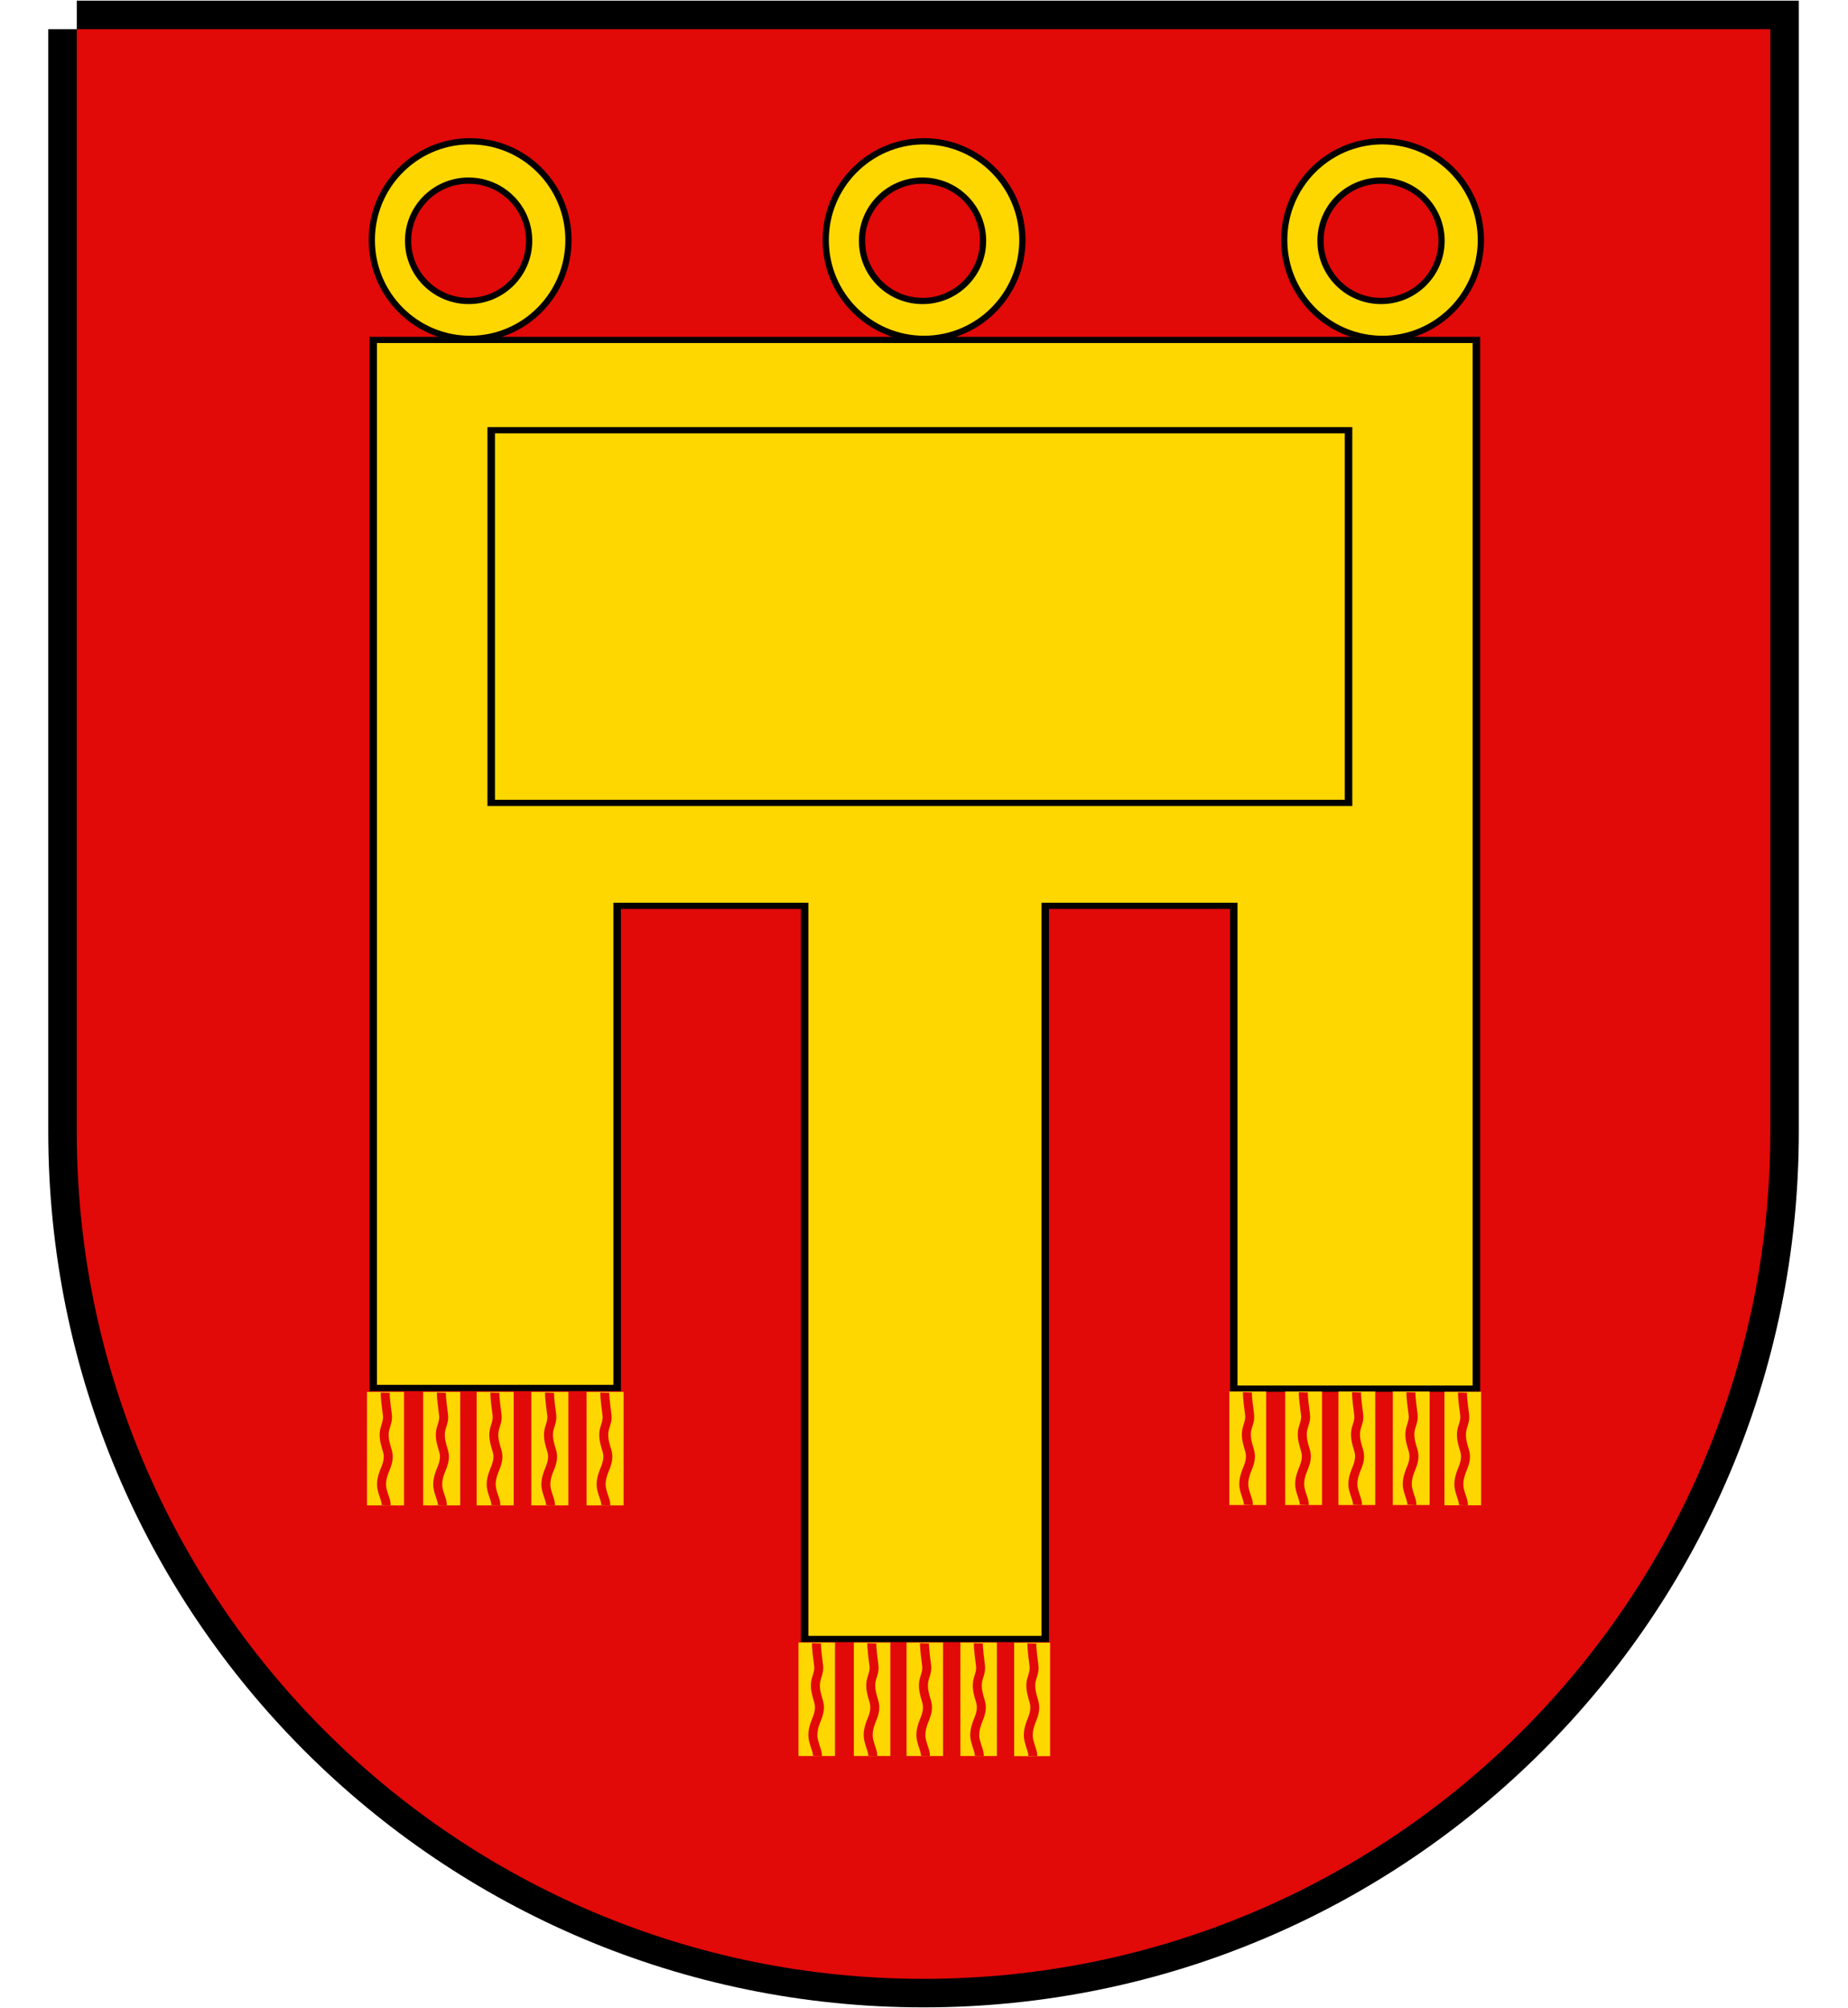 <?xml version="1.0" encoding="UTF-8" standalone="no"?>
<!-- Created with Inkscape (http://www.inkscape.org/) -->

<svg
   xmlns:dc="http://purl.org/dc/elements/1.1/"
   xmlns:cc="http://creativecommons.org/ns#"
   xmlns:rdf="http://www.w3.org/1999/02/22-rdf-syntax-ns#"
   xmlns:svg="http://www.w3.org/2000/svg"
   xmlns="http://www.w3.org/2000/svg"
   xmlns:xlink="http://www.w3.org/1999/xlink"
   version="1.1"
   width="810"
   height="880"
   id="svg2">
  <defs
     id="defs4">
    <radialGradient
       cx="221.445"
       cy="226.331"
       r="300"
       fx="221.445"
       fy="226.331"
       id="radialGradient3163"
       xlink:href="#linearGradient2893"
       gradientUnits="userSpaceOnUse"
       gradientTransform="matrix(1.353,0,0,1.349,-77.629,-85.747)" />
    <radialGradient
       cx="225.524"
       cy="218.901"
       r="300"
       fx="225.524"
       fy="218.901"
       id="radialGradient2871"
       xlink:href="#linearGradient2955"
       gradientUnits="userSpaceOnUse"
       gradientTransform="matrix(0,1.386,-1.323,-5.741131e-8,-158.082,-109.541)" />
    <radialGradient
       cx="225.524"
       cy="218.901"
       r="300"
       fx="225.524"
       fy="218.901"
       id="radialGradient2865"
       xlink:href="#linearGradient2955"
       gradientUnits="userSpaceOnUse"
       gradientTransform="matrix(0,1.749,-1.593,-1.049767e-7,551.788,-191.29)" />
    <radialGradient
       cx="225.524"
       cy="218.901"
       r="300"
       fx="225.524"
       fy="218.901"
       id="radialGradient1911"
       xlink:href="#linearGradient2955"
       gradientUnits="userSpaceOnUse"
       gradientTransform="matrix(-4.167939e-4,2.183,-1.884,-3.599562e-4,615.597,-289.121)" />
    <clipPath
       id="clip">
      <path
         d="m 0,-200 0,800 300,0 0,-800 -300,0 z"
         id="path10" />
    </clipPath>
    <polygon
       points="0.951,-0.309 -0.588,0.809 0,-1 0,-1 0.588,0.809 -0.951,-0.309 "
       transform="scale(53,53)"
       id="star" />
    <radialGradient
       cx="225.524"
       cy="218.901"
       r="300"
       fx="225.524"
       fy="218.901"
       id="radialGradient2961"
       xlink:href="#linearGradient2955"
       gradientUnits="userSpaceOnUse"
       gradientTransform="matrix(-4.167939e-4,2.183,-1.884,-3.599562e-4,615.597,-289.121)" />
    <linearGradient
       id="linearGradient2955">
      <stop
         id="stop2867"
         style="stop-color:#fd0000;stop-opacity:1"
         offset="0" />
      <stop
         id="stop2873"
         style="stop-color:#e77275;stop-opacity:0.659"
         offset="0.5" />
      <stop
         id="stop2959"
         style="stop-color:#000000;stop-opacity:0.323"
         offset="1" />
    </linearGradient>
    <linearGradient
       id="linearGradient2885">
      <stop
         id="stop2887"
         style="stop-color:#ffffff;stop-opacity:1"
         offset="0" />
      <stop
         id="stop2891"
         style="stop-color:#ffffff;stop-opacity:1"
         offset="0.229" />
      <stop
         id="stop2889"
         style="stop-color:#000000;stop-opacity:1"
         offset="1" />
    </linearGradient>
    <linearGradient
       id="linearGradient2893">
      <stop
         id="stop2895"
         style="stop-color:#ffffff;stop-opacity:0.314"
         offset="0" />
      <stop
         id="stop2897"
         style="stop-color:#ffffff;stop-opacity:0.251"
         offset="0.19" />
      <stop
         id="stop2901"
         style="stop-color:#6b6b6b;stop-opacity:0.125"
         offset="0.6" />
      <stop
         id="stop2899"
         style="stop-color:#000000;stop-opacity:0.125"
         offset="1" />
    </linearGradient>
  </defs>
  <g
     id="g3039">
    <path
       d="m 33.657,12.792 0,483.276 c 0,204.975 166.165,371.14 371.14,371.14 204.975,0 371.14,-166.165 371.14,-371.14 l 0,-483.276 -742.281,0 z"
       id="path9895"
       style="fill:none;stroke:#000000;stroke-width:25;stroke-miterlimit:4;stroke-dasharray:none" />
    <path
       d="m 33.657,12.792 0,483.276 c 0,204.975 166.165,371.14 371.14,371.14 204.975,0 371.14,-166.165 371.14,-371.14 l 0,-483.276 -742.281,0 z"
       id="rect2834"
       style="fill:#e20909;fill-opacity:1;stroke:none" />
    <g
       transform="matrix(1.093,0,0,1.093,70.394,-6.641)"
       id="Gonfanon_of_Tuebingen_blank"
       style="fill:#fed700;fill-opacity:1;overflow:visible">
      <g
         transform="matrix(1.203,0,0,1,-55.95,0)"
         id="g9478"
         style="fill:#fed700;fill-opacity:1">
        <path
           d="m 117.387,142.373 367.744,0 0,420.472 -80.891,0 0,-193.57 -62.848,0 0,293.963 -80.201,0 0,-293.963 -62.501,0 0,193.316 -81.304,0 0.001,-420.218 0,0 z"
           id="path1307"
           style="fill:#fed700;fill-opacity:1;stroke:#000000;stroke-width:2.5" />
        <g
           id="g14457"
           style="fill:#fed700;fill-opacity:1">
          <g
             id="g14445"
             style="fill:#fed700;fill-opacity:1">
            <rect
               width="12.34"
               height="45.51"
               x="115.309"
               y="564.154"
               id="rect12695"
               style="fill:#fed700;fill-opacity:1" />
            <path
               d="m 121.391,564.482 c -0.076,1.893 0.45,6.389 0.728,9.029 0.275,2.645 -0.901,4.555 -1.067,7.021 -0.151,2.262 0.339,4.535 0.994,7.02 0.668,2.529 0.334,4.688 -0.622,7.453 -0.972,2.814 -1.617,5.535 -1.059,8.338 0.566,2.836 1.431,4.635 1.326,6.295"
               id="path13570"
               style="fill:#fed700;fill-opacity:1;stroke:#e20909;stroke-width:3;stroke-opacity:1" />
          </g>
          <g
             id="g30"
             style="fill:#fed700;fill-opacity:1">
            <g
               id="g14445_1_"
               style="fill:#fed700;fill-opacity:1">
              <rect
                 width="12.34"
                 height="45.51"
                 x="134.035"
                 y="564.154"
                 id="rect12695_1_"
                 style="fill:#fed700;fill-opacity:1" />
              <path
                 d="m 140.117,564.482 c -0.076,1.893 0.452,6.389 0.729,9.029 0.273,2.645 -0.9,4.555 -1.067,7.021 -0.152,2.262 0.338,4.535 0.995,7.02 0.668,2.529 0.334,4.688 -0.623,7.453 -0.971,2.814 -1.618,5.535 -1.061,8.338 0.566,2.836 1.433,4.635 1.326,6.295"
                 id="path13570_1_"
                 style="color:#000000;fill:#fed700;fill-opacity:1;fill-rule:nonzero;stroke:#e20909;stroke-width:3;stroke-linecap:butt;stroke-linejoin:miter;stroke-miterlimit:4;stroke-opacity:1;stroke-dasharray:none;stroke-dashoffset:0;marker:none;visibility:visible;display:inline;overflow:visible;enable-background:accumulate" />
            </g>
          </g>
          <g
             id="g35"
             style="fill:#fed700;fill-opacity:1">
            <g
               id="g14445_2_"
               style="fill:#fed700;fill-opacity:1">
              <rect
                 width="12.34"
                 height="45.51"
                 x="151.863"
                 y="564.154"
                 id="rect12695_2_"
                 style="fill:#fed700;fill-opacity:1" />
              <path
                 d="m 157.945,564.482 c -0.076,1.893 0.452,6.389 0.728,9.029 0.275,2.645 -0.899,4.555 -1.065,7.021 -0.153,2.262 0.337,4.535 0.994,7.02 0.668,2.529 0.334,4.688 -0.623,7.453 -0.973,2.814 -1.618,5.535 -1.061,8.338 0.567,2.836 1.433,4.635 1.327,6.295"
                 id="path13570_2_"
                 style="color:#000000;fill:#fed700;fill-opacity:1;fill-rule:nonzero;stroke:#e20909;stroke-width:3;stroke-linecap:butt;stroke-linejoin:miter;stroke-miterlimit:4;stroke-opacity:1;stroke-dasharray:none;stroke-dashoffset:0;marker:none;visibility:visible;display:inline;overflow:visible;enable-background:accumulate" />
            </g>
          </g>
          <g
             id="g40"
             style="fill:#fed700;fill-opacity:1">
            <g
               id="g14445_3_"
               style="fill:#fed700;fill-opacity:1">
              <rect
                 width="12.34"
                 height="45.51"
                 x="170.084"
                 y="564.154"
                 id="rect12695_3_"
                 style="fill:#fed700;fill-opacity:1" />
              <path
                 d="m 176.167,564.482 c -0.076,1.893 0.452,6.389 0.729,9.029 0.273,2.645 -0.901,4.555 -1.067,7.021 -0.152,2.262 0.338,4.535 0.994,7.02 0.668,2.529 0.334,4.688 -0.622,7.453 -0.971,2.814 -1.619,5.535 -1.059,8.338 0.564,2.836 1.431,4.635 1.324,6.295"
                 id="path13570_3_"
                 style="color:#000000;fill:#fed700;fill-opacity:1;fill-rule:nonzero;stroke:#e20909;stroke-width:3;stroke-linecap:butt;stroke-linejoin:miter;stroke-miterlimit:4;stroke-opacity:1;stroke-dasharray:none;stroke-dashoffset:0;marker:none;visibility:visible;display:inline;overflow:visible;enable-background:accumulate" />
            </g>
          </g>
          <g
             id="g45"
             style="fill:#fed700;fill-opacity:1">
            <g
               id="g14445_4_"
               style="fill:#fed700;fill-opacity:1">
              <rect
                 width="12.34"
                 height="45.51"
                 x="188.512"
                 y="564.154"
                 id="rect12695_4_"
                 style="fill:#fed700;fill-opacity:1" />
              <path
                 d="m 194.594,564.482 c -0.076,1.893 0.45,6.389 0.728,9.029 0.275,2.645 -0.901,4.555 -1.067,7.021 -0.151,2.262 0.337,4.535 0.994,7.02 0.668,2.529 0.334,4.688 -0.622,7.453 -0.972,2.814 -1.619,5.535 -1.059,8.338 0.564,2.836 1.431,4.635 1.326,6.295"
                 id="path13570_4_"
                 style="color:#000000;fill:#fed700;fill-opacity:1;fill-rule:nonzero;stroke:#e20909;stroke-width:3;stroke-linecap:butt;stroke-linejoin:miter;stroke-miterlimit:4;stroke-opacity:1;stroke-dasharray:none;stroke-dashoffset:0;marker:none;visibility:visible;display:inline;overflow:visible;enable-background:accumulate" />
            </g>
          </g>
        </g>
        <g
           id="layer2"
           style="fill:#fed700;fill-opacity:1">
          <g
             id="g14457_1_"
             style="fill:#fed700;fill-opacity:1">
            <g
               id="g14445_5_"
               style="fill:#fed700;fill-opacity:1">
              <rect
                 width="12.157"
                 height="45.512"
                 x="259.156"
                 y="664.646"
                 id="rect12695_5_"
                 style="fill:#fed700;fill-opacity:1" />
              <path
                 d="m 265.149,664.972 c -0.076,1.895 0.445,6.391 0.716,9.031 0.271,2.645 -0.887,4.555 -1.052,7.023 -0.149,2.26 0.333,4.531 0.979,7.02 0.659,2.529 0.33,4.686 -0.611,7.453 -0.957,2.813 -1.596,5.537 -1.042,8.338 0.558,2.834 1.408,4.635 1.306,6.295"
                 id="path13570_5_"
                 style="color:#000000;fill:#fed700;fill-opacity:1;fill-rule:nonzero;stroke:#e20909;stroke-width:3;stroke-linecap:butt;stroke-linejoin:miter;stroke-miterlimit:4;stroke-opacity:1;stroke-dasharray:none;stroke-dashoffset:0;marker:none;visibility:visible;display:inline;overflow:visible;enable-background:accumulate" />
            </g>
            <g
               id="g55"
               style="fill:#fed700;fill-opacity:1">
              <g
                 id="g14445_6_"
                 style="fill:#fed700;fill-opacity:1">
                <rect
                   width="12.156"
                   height="45.512"
                   x="277.605"
                   y="664.646"
                   id="rect12695_6_"
                   style="fill:#fed700;fill-opacity:1" />
                <path
                   d="m 283.597,664.972 c -0.075,1.895 0.444,6.391 0.717,9.031 0.271,2.645 -0.89,4.555 -1.052,7.023 -0.15,2.26 0.333,4.531 0.979,7.02 0.658,2.529 0.329,4.686 -0.613,7.453 -0.957,2.813 -1.594,5.537 -1.043,8.338 0.561,2.834 1.41,4.635 1.309,6.295"
                   id="path13570_6_"
                   style="color:#000000;fill:#fed700;fill-opacity:1;fill-rule:nonzero;stroke:#e20909;stroke-width:3;stroke-linecap:butt;stroke-linejoin:miter;stroke-miterlimit:4;stroke-opacity:1;stroke-dasharray:none;stroke-dashoffset:0;marker:none;visibility:visible;display:inline;overflow:visible;enable-background:accumulate" />
              </g>
            </g>
            <g
               id="g60"
               style="fill:#fed700;fill-opacity:1">
              <g
                 id="g14445_7_"
                 style="fill:#fed700;fill-opacity:1">
                <rect
                   width="12.157"
                   height="45.512"
                   x="295.168"
                   y="664.646"
                   id="rect12695_7_"
                   style="fill:#fed700;fill-opacity:1" />
                <path
                   d="m 301.16,664.972 c -0.072,1.895 0.445,6.391 0.719,9.031 0.271,2.645 -0.89,4.555 -1.054,7.023 -0.148,2.26 0.333,4.531 0.979,7.02 0.658,2.529 0.329,4.686 -0.612,7.453 -0.957,2.813 -1.595,5.537 -1.044,8.338 0.559,2.834 1.41,4.635 1.307,6.295"
                   id="path13570_7_"
                   style="color:#000000;fill:#fed700;fill-opacity:1;fill-rule:nonzero;stroke:#e20909;stroke-width:3;stroke-linecap:butt;stroke-linejoin:miter;stroke-miterlimit:4;stroke-opacity:1;stroke-dasharray:none;stroke-dashoffset:0;marker:none;visibility:visible;display:inline;overflow:visible;enable-background:accumulate" />
              </g>
            </g>
            <g
               id="g65"
               style="fill:#fed700;fill-opacity:1">
              <g
                 id="g14445_8_"
                 style="fill:#fed700;fill-opacity:1">
                <rect
                   width="12.157"
                   height="45.512"
                   x="313.119"
                   y="664.646"
                   id="rect12695_8_"
                   style="fill:#fed700;fill-opacity:1" />
                <path
                   d="m 319.111,664.972 c -0.075,1.895 0.445,6.391 0.717,9.031 0.271,2.645 -0.888,4.555 -1.052,7.023 -0.148,2.26 0.332,4.531 0.979,7.02 0.657,2.529 0.33,4.686 -0.612,7.453 -0.957,2.813 -1.594,5.537 -1.043,8.338 0.559,2.834 1.41,4.635 1.307,6.295"
                   id="path13570_8_"
                   style="color:#000000;fill:#fed700;fill-opacity:1;fill-rule:nonzero;stroke:#e20909;stroke-width:3;stroke-linecap:butt;stroke-linejoin:miter;stroke-miterlimit:4;stroke-opacity:1;stroke-dasharray:none;stroke-dashoffset:0;marker:none;visibility:visible;display:inline;overflow:visible;enable-background:accumulate" />
              </g>
            </g>
            <g
               transform="matrix(0.985,0,0,1,171.215,118.06)"
               id="use14466"
               style="fill:#fed700;fill-opacity:1">
              <g
                 id="g14445_9_"
                 style="fill:#fed700;fill-opacity:1">
                <rect
                   width="12.157"
                   height="45.51"
                   x="162.263"
                   y="546.646"
                   id="rect12695_9_"
                   style="fill:#fed700;fill-opacity:1" />
                <path
                   d="m 168.256,546.972 c -0.074,1.895 0.444,6.391 0.717,9.031 0.272,2.645 -0.887,4.555 -1.052,7.02 -0.151,2.264 0.333,4.535 0.978,7.021 0.658,2.529 0.329,4.686 -0.614,7.453 -0.958,2.813 -1.594,5.537 -1.043,8.338 0.558,2.834 1.411,4.635 1.307,6.295"
                   id="path13570_9_"
                   style="color:#000000;fill:#fed700;fill-opacity:1;fill-rule:nonzero;stroke:#e20909;stroke-width:3.023;stroke-linecap:butt;stroke-linejoin:miter;stroke-miterlimit:4;stroke-opacity:1;stroke-dasharray:none;stroke-dashoffset:0;marker:none;visibility:visible;display:inline;overflow:visible;enable-background:accumulate" />
              </g>
            </g>
          </g>
          <g
             transform="translate(-17.907,-49.741)"
             id="g14470"
             style="fill:#fed700;fill-opacity:1">
            <g
               id="g14457_2_"
               style="fill:#fed700;fill-opacity:1">
              <g
                 id="g14445_10_"
                 style="fill:#fed700;fill-opacity:1">
                <rect
                   width="12.277"
                   height="45.51"
                   x="420.664"
                   y="613.749"
                   id="rect12695_10_"
                   style="fill:#fed700;fill-opacity:1" />
                <path
                   d="m 426.715,614.073 c -0.076,1.896 0.45,6.391 0.724,9.033 0.274,2.643 -0.896,4.555 -1.063,7.021 -0.151,2.262 0.336,4.537 0.989,7.02 0.665,2.529 0.333,4.686 -0.619,7.453 -0.966,2.814 -1.61,5.533 -1.056,8.338 0.564,2.834 1.426,4.633 1.32,6.295"
                   id="path13570_10_"
                   style="color:#000000;fill:#fed700;fill-opacity:1;fill-rule:nonzero;stroke:#e20909;stroke-width:3;stroke-linecap:butt;stroke-linejoin:miter;stroke-miterlimit:4;stroke-opacity:1;stroke-dasharray:none;stroke-dashoffset:0;marker:none;visibility:visible;display:inline;overflow:visible;enable-background:accumulate" />
              </g>
              <g
                 id="g79"
                 style="fill:#fed700;fill-opacity:1">
                <g
                   id="g14445_11_"
                   style="fill:#fed700;fill-opacity:1">
                  <rect
                     width="12.279"
                     height="45.51"
                     x="439.296"
                     y="613.749"
                     id="rect12695_11_"
                     style="fill:#fed700;fill-opacity:1" />
                  <path
                     d="m 445.349,614.073 c -0.076,1.896 0.449,6.391 0.725,9.033 0.272,2.645 -0.896,4.555 -1.063,7.021 -0.151,2.262 0.336,4.537 0.989,7.02 0.665,2.529 0.333,4.686 -0.619,7.453 -0.967,2.814 -1.61,5.533 -1.053,8.338 0.563,2.834 1.424,4.633 1.317,6.295"
                     id="path13570_11_"
                     style="color:#000000;fill:#fed700;fill-opacity:1;fill-rule:nonzero;stroke:#e20909;stroke-width:3;stroke-linecap:butt;stroke-linejoin:miter;stroke-miterlimit:4;stroke-opacity:1;stroke-dasharray:none;stroke-dashoffset:0;marker:none;visibility:visible;display:inline;overflow:visible;enable-background:accumulate" />
                </g>
              </g>
              <g
                 id="g84"
                 style="fill:#fed700;fill-opacity:1">
                <g
                   id="g14445_12_"
                   style="fill:#fed700;fill-opacity:1">
                  <rect
                     width="12.277"
                     height="45.51"
                     x="457.038"
                     y="613.749"
                     id="rect12695_12_"
                     style="fill:#fed700;fill-opacity:1" />
                  <path
                     d="m 463.088,614.073 c -0.075,1.896 0.45,6.391 0.725,9.033 0.273,2.645 -0.896,4.555 -1.063,7.021 -0.152,2.262 0.336,4.537 0.989,7.02 0.665,2.529 0.332,4.686 -0.619,7.453 -0.967,2.814 -1.61,5.533 -1.056,8.338 0.563,2.834 1.426,4.633 1.32,6.295"
                     id="path13570_12_"
                     style="color:#000000;fill:#fed700;fill-opacity:1;fill-rule:nonzero;stroke:#e20909;stroke-width:3;stroke-linecap:butt;stroke-linejoin:miter;stroke-miterlimit:4;stroke-opacity:1;stroke-dasharray:none;stroke-dashoffset:0;marker:none;visibility:visible;display:inline;overflow:visible;enable-background:accumulate" />
                </g>
              </g>
              <g
                 id="g89"
                 style="fill:#fed700;fill-opacity:1">
                <g
                   id="g14445_13_"
                   style="fill:#fed700;fill-opacity:1">
                  <rect
                     width="12.278"
                     height="45.51"
                     x="475.167"
                     y="613.749"
                     id="rect12695_13_"
                     style="fill:#fed700;fill-opacity:1" />
                  <path
                     d="m 481.22,614.073 c -0.076,1.896 0.45,6.391 0.724,9.033 0.274,2.643 -0.896,4.555 -1.063,7.021 -0.151,2.262 0.336,4.537 0.989,7.02 0.665,2.529 0.333,4.686 -0.619,7.453 -0.966,2.814 -1.61,5.533 -1.053,8.338 0.563,2.834 1.424,4.633 1.317,6.295"
                     id="path13570_13_"
                     style="color:#000000;fill:#fed700;fill-opacity:1;fill-rule:nonzero;stroke:#e20909;stroke-width:3;stroke-linecap:butt;stroke-linejoin:miter;stroke-miterlimit:4;stroke-opacity:1;stroke-dasharray:none;stroke-dashoffset:0;marker:none;visibility:visible;display:inline;overflow:visible;enable-background:accumulate" />
                </g>
              </g>
              <g
                 transform="matrix(0.995,0,0,1,337.74,0.11)"
                 id="use14468"
                 style="fill:#fed700;fill-opacity:1">
                <g
                   id="g14445_14_"
                   style="fill:#fed700;fill-opacity:1">
                  <rect
                     width="12.279"
                     height="45.51"
                     x="155.421"
                     y="613.748"
                     id="rect12695_14_"
                     style="fill:#fed700;fill-opacity:1" />
                  <path
                     d="m 161.474,614.074 c -0.076,1.896 0.45,6.389 0.724,9.031 0.274,2.645 -0.896,4.555 -1.063,7.021 -0.151,2.264 0.337,4.537 0.989,7.02 0.663,2.529 0.333,4.688 -0.618,7.453 -0.967,2.814 -1.611,5.535 -1.055,8.338 0.564,2.834 1.425,4.633 1.32,6.297"
                     id="path13570_14_"
                     style="color:#000000;fill:#fed700;fill-opacity:1;fill-rule:nonzero;stroke:#e20909;stroke-width:3.007;stroke-linecap:butt;stroke-linejoin:miter;stroke-miterlimit:4;stroke-opacity:1;stroke-dasharray:none;stroke-dashoffset:0;marker:none;visibility:visible;display:inline;overflow:visible;enable-background:accumulate" />
                </g>
              </g>
            </g>
          </g>
        </g>
        <rect
           width="285.792"
           height="149.426"
           ry="8.5265128e-14"
           x="156.715"
           y="178.583"
           id="rect2461"
           style="fill:#fed700;fill-opacity:1;fill-rule:nonzero;stroke:#000000;stroke-width:2.5;stroke-linecap:butt;stroke-linejoin:miter;stroke-miterlimit:4;stroke-opacity:1;stroke-dasharray:none;stroke-dashoffset:0;marker:none;visibility:visible;display:inline;overflow:visible;enable-background:accumulate" />
      </g>
      <g
         transform="translate(3.325,0)"
         id="g9545"
         style="fill:#fed700;fill-opacity:1">
        <path
           d="m 120.046,62.728 c -21.42,0.409 -38.676,18.004 -38.676,39.607 0,21.86 17.648,39.607 39.421,39.607 21.773,0 39.448,-17.748 39.448,-39.607 0,-21.859 -17.676,-39.607 -39.448,-39.607 -0.255,0 -0.491,-0.005 -0.745,0 z m -0.638,15.774 c 0.26,-0.008 0.536,0 0.798,0 13.401,0 24.261,10.805 24.261,24.126 0,13.321 -10.858,24.126 -24.261,24.126 -13.399,0 -24.286,-10.805 -24.286,-24.126 0,-13.061 10.448,-23.715 23.488,-24.126 z"
           id="path4803"
           style="fill:#fed700;fill-opacity:1;stroke:#000000;stroke-width:2.5" />
        <g
           transform="translate(0.915,0)"
           id="g7"
           style="fill:#fed700;fill-opacity:1">
          <path
             d="m 301.16,62.728 c -21.42,0.409 -38.676,18.004 -38.676,39.607 0,21.86 17.647,39.607 39.421,39.607 21.771,0 39.447,-17.748 39.447,-39.607 0,-21.859 -17.676,-39.607 -39.447,-39.607 -0.255,0 -0.491,-0.005 -0.745,0 z m -0.639,15.774 c 0.26,-0.008 0.536,0 0.799,0 13.4,0 24.259,10.805 24.259,24.126 0,13.321 -10.856,24.126 -24.259,24.126 -13.403,0 -24.286,-10.805 -24.286,-24.126 0,-13.061 10.448,-23.715 23.487,-24.126 z"
             id="path4803_1_"
             style="fill:#fed700;fill-opacity:1;stroke:#000000;stroke-width:2.5" />
        </g>
        <g
           transform="translate(0.915,0)"
           id="g10"
           style="fill:#fed700;fill-opacity:1">
          <path
             d="m 485.02,62.728 c -21.421,0.409 -38.677,18.004 -38.677,39.607 0,21.86 17.647,39.607 39.421,39.607 21.771,0 39.448,-17.748 39.448,-39.607 0,-21.859 -17.678,-39.607 -39.448,-39.607 -0.254,0 -0.492,-0.005 -0.744,0 z m -0.637,15.774 c 0.26,-0.008 0.536,0 0.798,0 13.398,0 24.26,10.805 24.26,24.126 0,13.321 -10.859,24.126 -24.26,24.126 -13.401,0 -24.285,-10.805 -24.285,-24.126 -0.002,-13.061 10.447,-23.715 23.487,-24.126 z"
             id="path4803_2_"
             style="fill:#fed700;fill-opacity:1;stroke:#000000;stroke-width:2.5" />
        </g>
      </g>
    </g>
  </g>
</svg>

